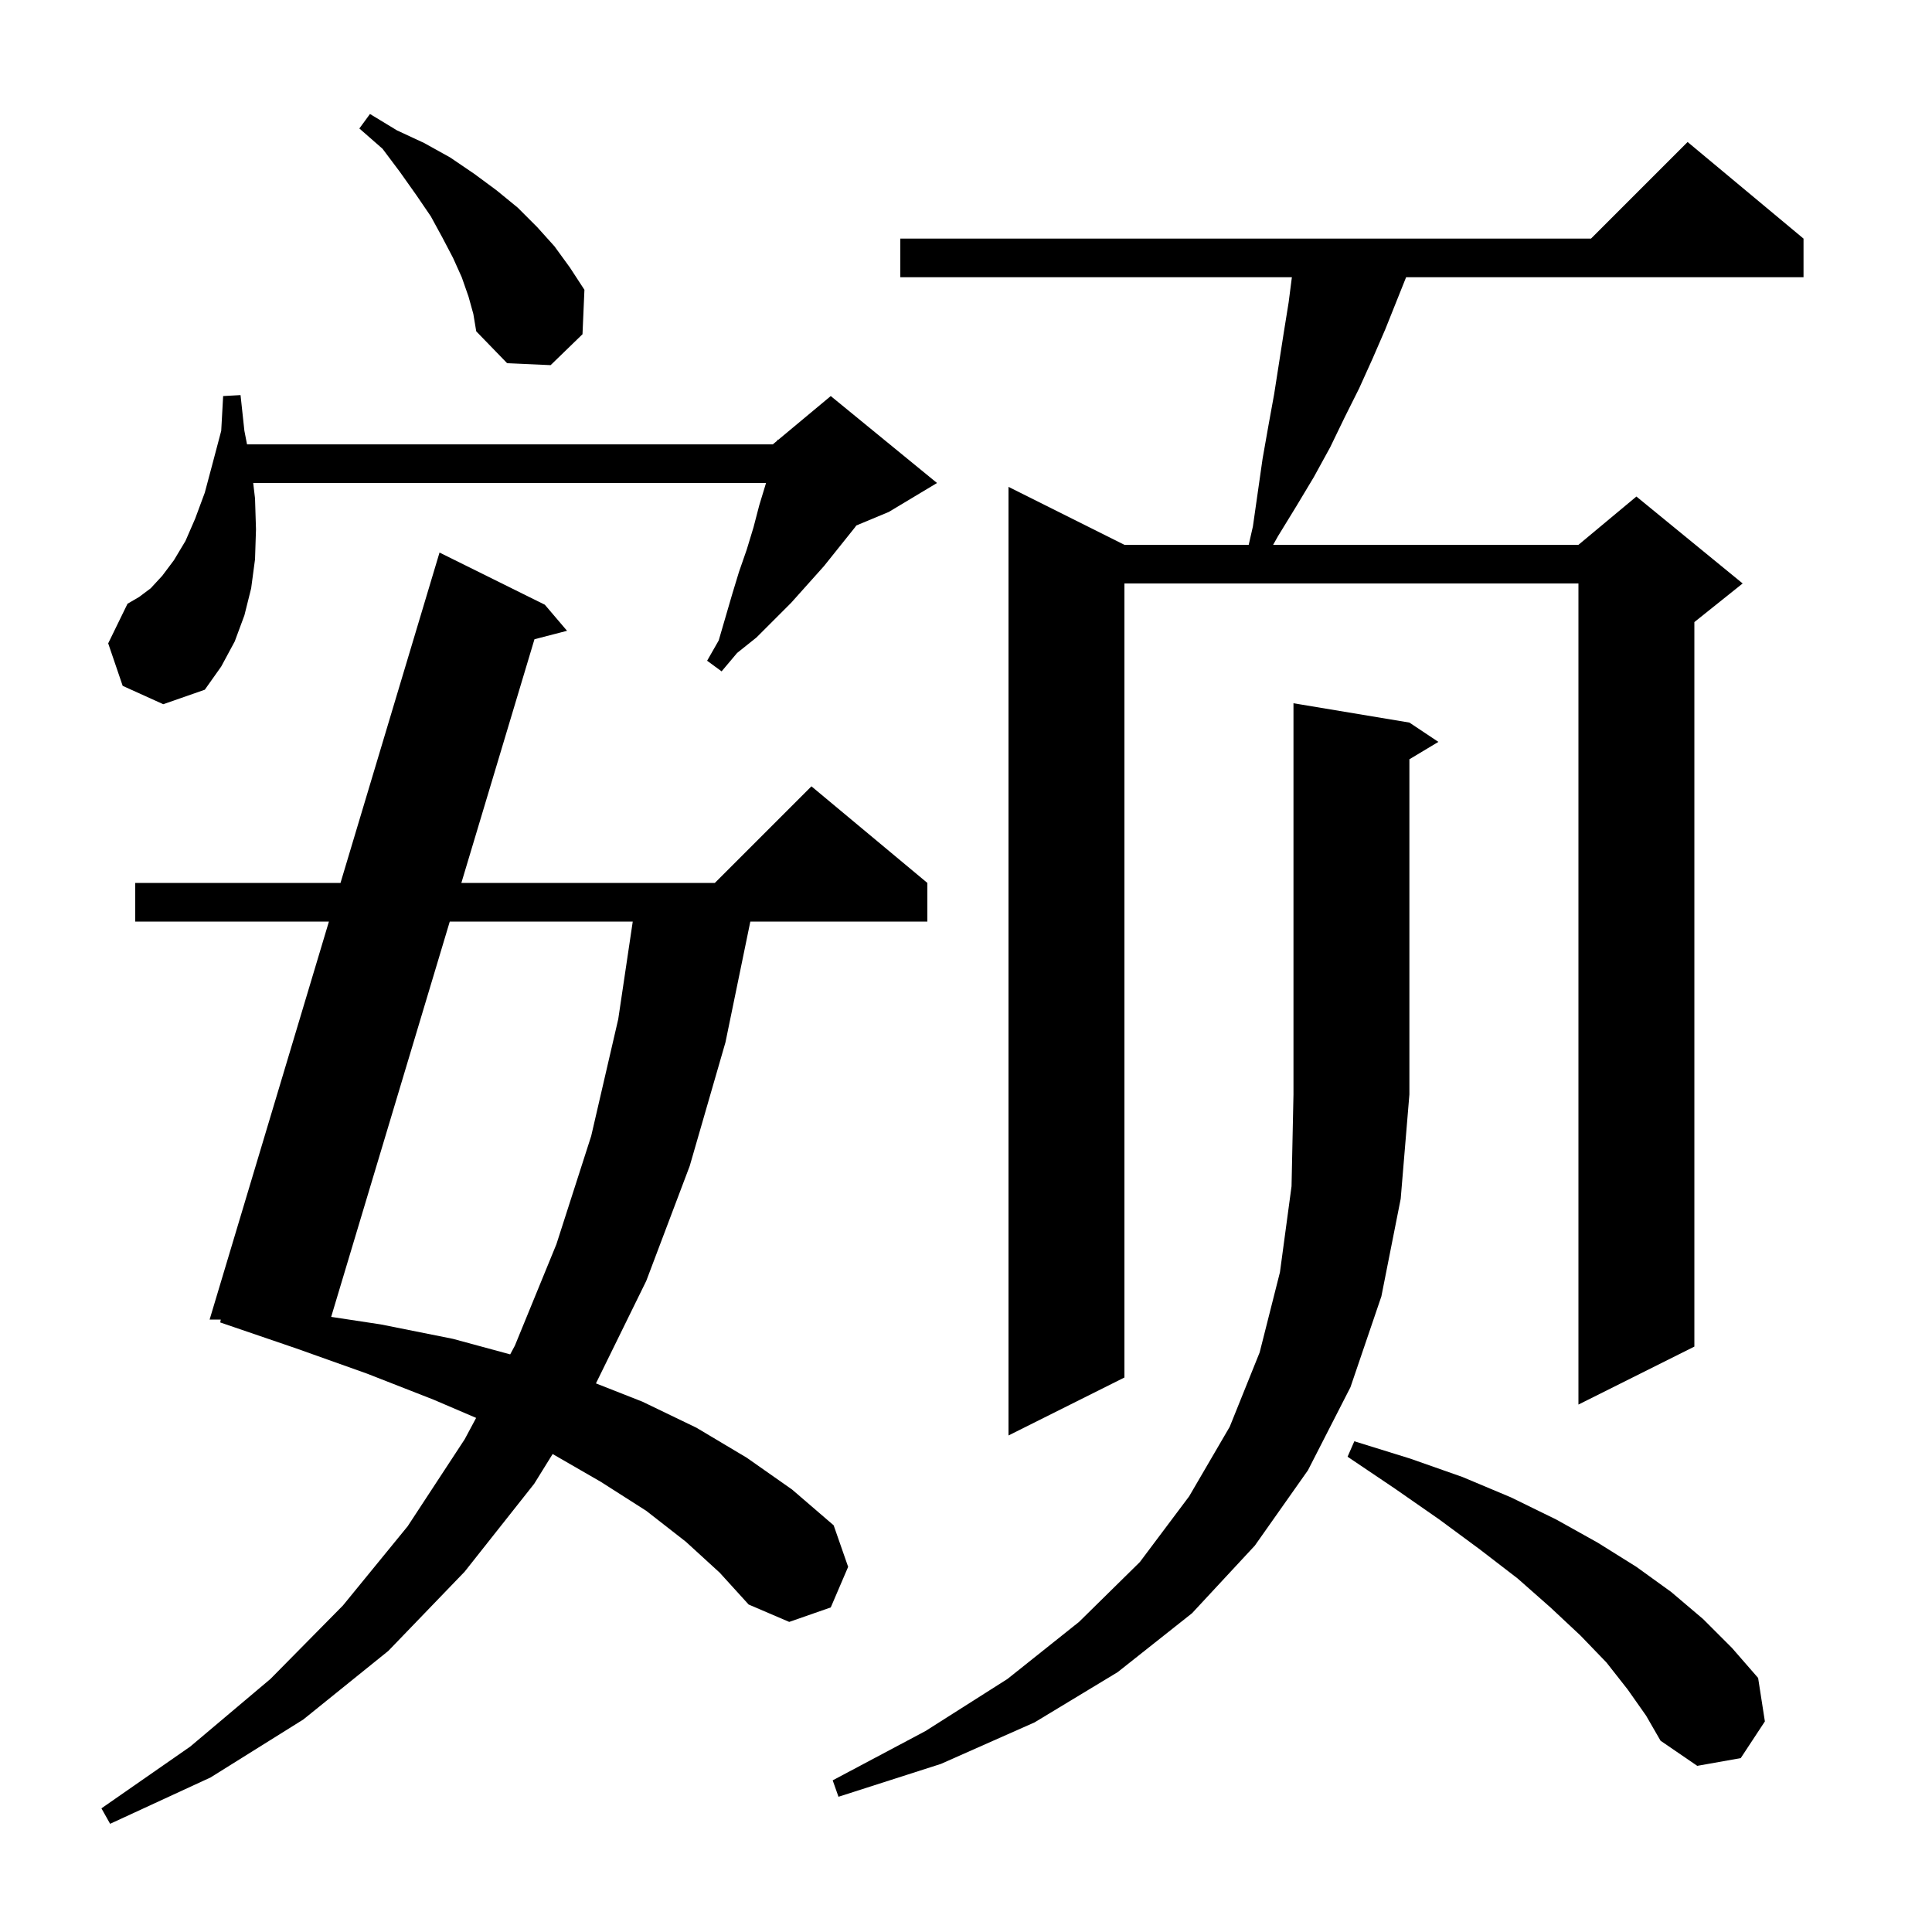 <svg xmlns="http://www.w3.org/2000/svg" xmlns:xlink="http://www.w3.org/1999/xlink" version="1.1" baseProfile="full" viewBox="0 0 200 200" width="200" height="200"><g fill="currentColor"><path d="M 71.0 159.6 L 66.9 156.4 L 62.2 153.4 L 57.209 150.521 L 55.3 153.6 L 48.1 162.7 L 40.2 170.9 L 31.4 178.0 L 21.8 184.0 L 11.4 188.8 L 10.5 187.2 L 19.7 180.8 L 28.0 173.8 L 35.5 166.2 L 42.2 158.0 L 48.1 149.0 L 49.289 146.781 L 44.9 144.9 L 38.0 142.2 L 30.7 139.6 L 22.8 136.9 L 22.853 136.6 L 21.7 136.6 L 34.05 95.4 L 14.0 95.4 L 14.0 91.4 L 35.249 91.4 L 45.5 57.2 L 56.4 62.6 L 58.7 65.3 L 55.328 66.174 L 47.76 91.4 L 74.0 91.4 L 84.0 81.4 L 96.0 91.4 L 96.0 95.4 L 77.674 95.4 L 75.1 107.9 L 71.4 120.7 L 66.9 132.6 L 61.692 143.208 L 66.5 145.1 L 72.1 147.8 L 77.3 150.9 L 82.0 154.2 L 86.3 157.9 L 87.8 162.2 L 86.0 166.4 L 81.7 167.9 L 77.5 166.1 L 74.5 162.8 Z M 145.9 74.8 L 148.9 76.8 L 145.9 78.6 L 145.9 113.3 L 145.0 124.1 L 143.0 134.2 L 139.8 143.6 L 135.4 152.2 L 129.9 160.0 L 123.4 167.0 L 115.7 173.1 L 107.1 178.3 L 97.4 182.6 L 86.8 186.0 L 86.2 184.3 L 95.8 179.2 L 104.3 173.8 L 111.7 167.9 L 118.0 161.7 L 123.1 154.9 L 127.3 147.7 L 130.4 140.0 L 132.5 131.7 L 133.7 122.8 L 133.9 113.3 L 133.9 72.8 Z M 168.5 174.9 L 166.3 172.1 L 163.6 169.3 L 160.5 166.4 L 157.1 163.4 L 153.2 160.4 L 149.0 157.3 L 144.4 154.1 L 139.5 150.8 L 140.2 149.2 L 146.0 151.0 L 151.4 152.9 L 156.4 155.0 L 161.1 157.3 L 165.4 159.7 L 169.4 162.2 L 173.0 164.8 L 176.3 167.6 L 179.3 170.6 L 182.0 173.7 L 182.7 178.2 L 180.2 182.0 L 175.7 182.8 L 171.9 180.2 L 170.4 177.6 Z M 186.7 24.7 L 186.7 28.7 L 145.56 28.7 L 143.4 34.1 L 142.1 37.1 L 140.7 40.2 L 139.2 43.2 L 137.7 46.3 L 136.0 49.4 L 134.2 52.4 L 132.3 55.5 L 131.794 56.4 L 163.4 56.4 L 169.4 51.4 L 180.4 60.4 L 175.4 64.4 L 175.4 139.4 L 163.4 145.4 L 163.4 60.4 L 116.4 60.4 L 116.4 142.6 L 104.4 148.6 L 104.4 50.4 L 116.4 56.4 L 129.266 56.4 L 129.7 54.5 L 130.7 47.5 L 131.3 44.1 L 131.9 40.8 L 132.9 34.4 L 133.4 31.3 L 133.735 28.7 L 93.2 28.7 L 93.2 24.7 L 164.7 24.7 L 174.7 14.7 Z M 46.56 95.4 L 34.283 136.323 L 39.4 137.1 L 46.9 138.6 L 52.815 140.205 L 53.3 139.3 L 57.6 128.8 L 61.2 117.6 L 64.0 105.5 L 65.502 95.4 Z M 26.4 51.6 L 26.5 54.8 L 26.4 57.9 L 26.0 60.9 L 25.3 63.7 L 24.3 66.4 L 22.9 69.0 L 21.2 71.4 L 16.9 72.9 L 12.7 71.0 L 11.2 66.6 L 13.2 62.5 L 14.4 61.8 L 15.6 60.9 L 16.8 59.6 L 18.0 58.0 L 19.2 56.0 L 20.2 53.7 L 21.2 51.0 L 22.0 48.0 L 22.9 44.6 L 23.1 41.0 L 24.9 40.9 L 25.3 44.6 L 25.572 46.0 L 80.0 46.0 L 80.471 45.608 L 80.5 45.5 L 80.565 45.529 L 86.0 41.0 L 97.0 50.0 L 92.0 53.0 L 88.644 54.398 L 88.5 54.6 L 85.3 58.6 L 81.9 62.4 L 78.3 66.0 L 76.3 67.6 L 74.7 69.5 L 73.2 68.4 L 74.4 66.3 L 75.8 61.5 L 76.5 59.2 L 77.3 56.9 L 78.0 54.6 L 78.6 52.3 L 79.3 50.0 L 26.212 50.0 Z M 48.5 30.7 L 47.8 28.7 L 46.9 26.7 L 45.8 24.6 L 44.6 22.4 L 43.1 20.2 L 41.4 17.8 L 39.6 15.4 L 37.2 13.3 L 38.3 11.8 L 41.1 13.5 L 43.9 14.8 L 46.6 16.3 L 49.1 18.0 L 51.4 19.7 L 53.6 21.5 L 55.6 23.5 L 57.4 25.5 L 59.0 27.7 L 60.5 30.0 L 60.3 34.6 L 57.0 37.8 L 52.5 37.6 L 49.3 34.3 L 49.0 32.5 Z "/></g></svg>